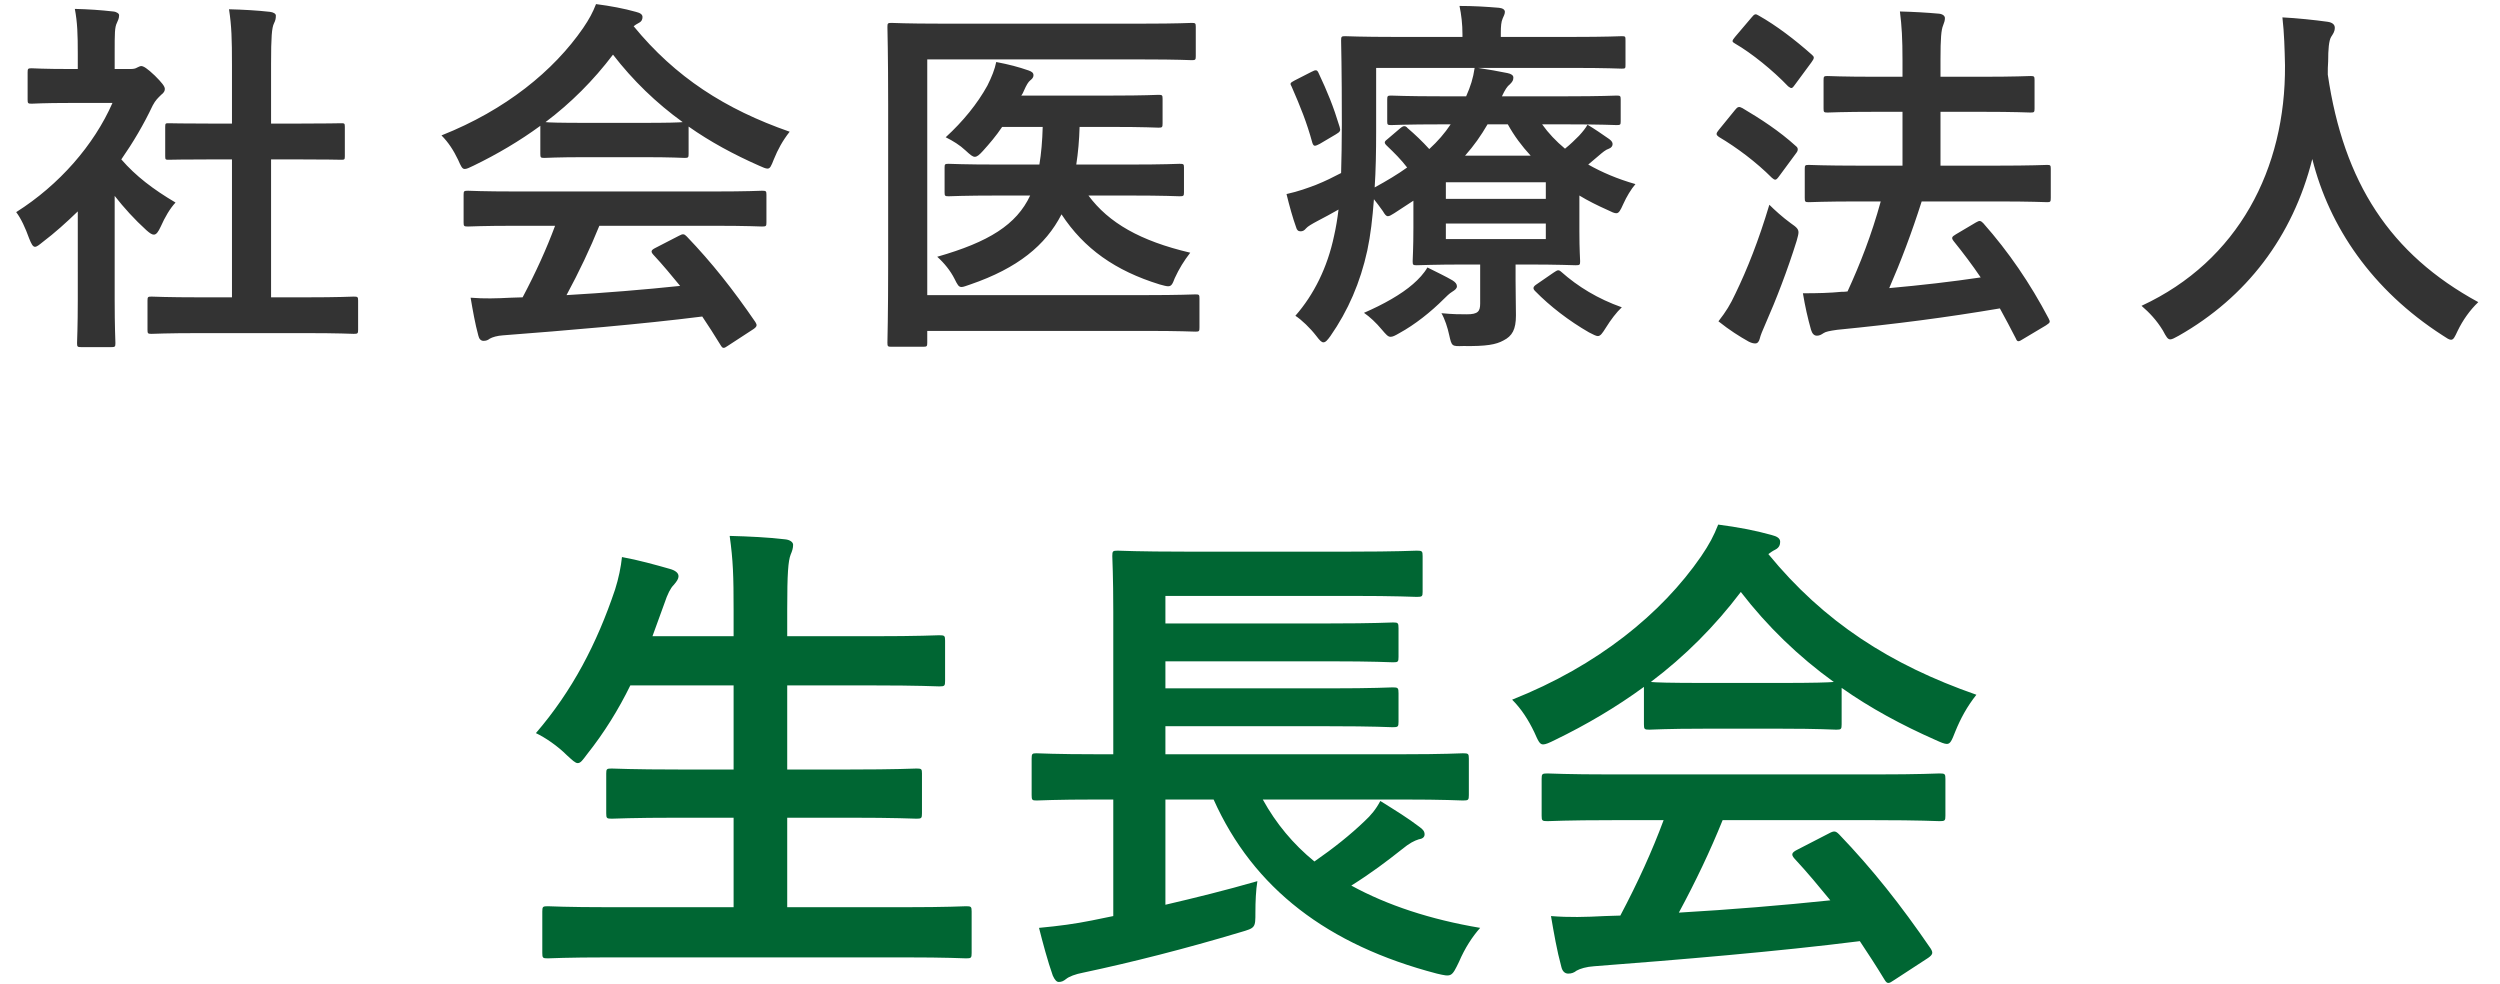 <svg width="244" height="96" viewBox="0 0 244 96" fill="none" xmlns="http://www.w3.org/2000/svg">
<path d="M29.732 32.512H19.616C16.196 32.512 15.008 32.584 14.792 32.584C14.432 32.584 14.396 32.548 14.396 32.188V29.344C14.396 28.984 14.432 28.948 14.792 28.948C15.008 28.948 16.196 29.02 19.616 29.02H22.64V15.556H21.02C17.816 15.556 16.7 15.592 16.484 15.592C16.16 15.592 16.124 15.592 16.124 15.232V12.388C16.124 12.028 16.16 12.028 16.484 12.028C16.7 12.028 17.816 12.064 21.02 12.064H22.64V6.34C22.64 3.784 22.604 2.56 22.352 0.904C23.72 0.94 25.088 1.012 26.348 1.156C26.672 1.192 26.924 1.336 26.924 1.516C26.924 1.804 26.888 1.984 26.744 2.272C26.528 2.704 26.456 3.604 26.456 6.232V12.064H28.724C31.928 12.064 33.044 12.028 33.26 12.028C33.62 12.028 33.656 12.028 33.656 12.388V15.232C33.656 15.592 33.62 15.592 33.26 15.592C33.044 15.592 31.928 15.556 28.724 15.556H26.456V29.02H29.732C33.152 29.02 34.304 28.948 34.52 28.948C34.916 28.948 34.952 28.984 34.952 29.344V32.188C34.952 32.548 34.916 32.584 34.52 32.584C34.304 32.584 33.152 32.512 29.732 32.512ZM7.592 29.236V20.632C6.476 21.712 5.36 22.72 4.172 23.62C3.812 23.908 3.596 24.088 3.416 24.088C3.2 24.088 3.056 23.8 2.84 23.26C2.48 22.252 2.048 21.316 1.58 20.704C5.792 18.04 9.176 14.152 10.976 10.048H6.908C4.172 10.048 3.308 10.12 3.092 10.12C2.732 10.12 2.696 10.084 2.696 9.724V7.06C2.696 6.7 2.732 6.664 3.092 6.664C3.308 6.664 4.172 6.736 6.908 6.736H7.592V5.26C7.592 3.352 7.556 2.2 7.304 0.868C8.672 0.904 9.752 0.976 11.048 1.12C11.408 1.156 11.624 1.336 11.624 1.48C11.624 1.804 11.516 1.984 11.408 2.236C11.192 2.668 11.192 3.28 11.192 5.116V6.736H12.704C13.028 6.736 13.208 6.7 13.388 6.592C13.532 6.52 13.676 6.448 13.784 6.448C14 6.448 14.36 6.664 15.116 7.384C15.8 8.068 16.088 8.428 16.088 8.68C16.088 8.86 16.016 9.04 15.728 9.256C15.404 9.58 15.188 9.76 14.9 10.3C14.036 12.136 12.992 13.9 11.84 15.556C13.244 17.176 14.936 18.472 17.132 19.768C16.592 20.344 16.088 21.208 15.692 22.108C15.44 22.648 15.26 22.9 15.008 22.9C14.828 22.9 14.612 22.756 14.288 22.468C13.136 21.424 12.092 20.272 11.192 19.12V29.236C11.192 31.9 11.264 33.304 11.264 33.484C11.264 33.844 11.228 33.88 10.832 33.88H7.952C7.556 33.88 7.52 33.844 7.52 33.484C7.52 33.268 7.592 31.9 7.592 29.236ZM54.176 22.036H50.432C47.048 22.036 45.896 22.108 45.68 22.108C45.284 22.108 45.248 22.072 45.248 21.712V19.012C45.248 18.652 45.284 18.616 45.68 18.616C45.896 18.616 47.048 18.688 50.432 18.688H69.62C73.004 18.688 74.156 18.616 74.372 18.616C74.768 18.616 74.804 18.652 74.804 19.012V21.712C74.804 22.072 74.768 22.108 74.372 22.108C74.156 22.108 73.004 22.036 69.62 22.036H58.496C57.596 24.268 56.516 26.536 55.292 28.804C59.036 28.588 62.96 28.264 66.38 27.904C65.552 26.896 64.724 25.888 63.752 24.844C63.5 24.556 63.536 24.412 63.968 24.196L66.272 23.008C66.668 22.792 66.776 22.828 67.028 23.08C69.476 25.636 71.528 28.228 73.724 31.432C73.904 31.72 73.904 31.864 73.544 32.116L71.06 33.736C70.844 33.88 70.736 33.952 70.628 33.952C70.52 33.952 70.448 33.88 70.34 33.7C69.728 32.692 69.116 31.756 68.54 30.892C62.564 31.648 55.22 32.26 49.1 32.728C48.524 32.764 48.056 32.908 47.804 33.052C47.624 33.196 47.444 33.268 47.192 33.268C46.94 33.268 46.76 33.088 46.688 32.764C46.364 31.576 46.148 30.316 45.932 29.056C47.264 29.164 48.452 29.128 49.856 29.056C50.216 29.056 50.612 29.02 51.008 29.02C52.304 26.572 53.348 24.268 54.176 22.036ZM52.736 15.016V12.28C50.72 13.756 48.524 15.052 46.22 16.168C45.788 16.384 45.536 16.492 45.356 16.492C45.104 16.492 44.996 16.24 44.708 15.592C44.276 14.692 43.772 13.9 43.088 13.216C49.352 10.732 54.032 6.916 56.912 2.74C57.524 1.84 57.848 1.228 58.172 0.4C59.576 0.58 60.908 0.832 62.06 1.156C62.492 1.264 62.708 1.408 62.708 1.66C62.708 1.876 62.636 2.092 62.348 2.236C62.132 2.344 61.988 2.452 61.844 2.56C65.912 7.528 70.772 10.66 77.072 12.856C76.388 13.72 75.92 14.584 75.524 15.556C75.272 16.204 75.164 16.456 74.912 16.456C74.732 16.456 74.48 16.348 74.084 16.168C71.636 15.088 69.296 13.828 67.208 12.352V15.016C67.208 15.376 67.172 15.412 66.812 15.412C66.596 15.412 65.624 15.34 62.744 15.34H57.2C54.32 15.34 53.348 15.412 53.132 15.412C52.772 15.412 52.736 15.376 52.736 15.016ZM57.2 11.992H62.744C65.156 11.992 66.236 11.956 66.632 11.92C64.04 10.048 61.772 7.852 59.828 5.332C57.92 7.852 55.724 10.048 53.24 11.92C53.564 11.956 54.572 11.992 57.2 11.992ZM90.5 5.8V28.804H111.74C115.196 28.804 116.42 28.732 116.672 28.732C117.032 28.732 117.068 28.768 117.068 29.128V31.972C117.068 32.332 117.032 32.368 116.672 32.368C116.42 32.368 115.196 32.296 111.74 32.296H90.5V33.448C90.5 33.808 90.464 33.844 90.068 33.844H87.008C86.648 33.844 86.612 33.808 86.612 33.448C86.612 33.232 86.684 30.784 86.684 25.816V10.228C86.684 5.296 86.612 2.848 86.612 2.632C86.612 2.272 86.648 2.236 87.008 2.236C87.224 2.236 88.448 2.308 91.796 2.308H111.596C114.944 2.308 116.096 2.236 116.312 2.236C116.672 2.236 116.708 2.272 116.708 2.632V5.476C116.708 5.836 116.672 5.872 116.312 5.872C116.096 5.872 114.944 5.8 111.596 5.8H90.5ZM100.544 19.084H97.52C94.028 19.084 92.804 19.156 92.588 19.156C92.228 19.156 92.192 19.12 92.192 18.76V16.348C92.192 16.024 92.228 15.988 92.588 15.988C92.804 15.988 94.028 16.06 97.52 16.06H101.444C101.624 14.98 101.732 13.756 101.768 12.388H97.808C97.232 13.252 96.584 14.008 95.936 14.728C95.576 15.124 95.36 15.304 95.144 15.304C94.928 15.304 94.712 15.124 94.244 14.692C93.668 14.152 93.02 13.756 92.3 13.396C93.992 11.848 95.396 10.12 96.368 8.356C96.8 7.492 97.088 6.772 97.232 6.052C98.528 6.304 99.356 6.52 100.4 6.88C100.688 6.988 100.868 7.096 100.868 7.348C100.868 7.564 100.724 7.708 100.544 7.852C100.364 7.996 100.184 8.284 99.932 8.86C99.86 9.04 99.788 9.184 99.68 9.328H108.536C111.74 9.328 112.856 9.256 113.072 9.256C113.432 9.256 113.468 9.292 113.468 9.652V12.028C113.468 12.424 113.432 12.46 113.072 12.46C112.856 12.46 111.74 12.388 108.536 12.388H105.368C105.332 13.684 105.224 14.908 105.044 16.06H110.192C113.72 16.06 114.908 15.988 115.124 15.988C115.52 15.988 115.556 16.024 115.556 16.348V18.76C115.556 19.12 115.52 19.156 115.124 19.156C114.908 19.156 113.72 19.084 110.192 19.084H106.232C108.212 21.748 111.272 23.512 116.168 24.664C115.556 25.456 115.088 26.212 114.656 27.148C114.44 27.724 114.332 27.94 114.008 27.94C113.828 27.94 113.576 27.868 113.18 27.76C108.86 26.428 105.8 24.268 103.604 20.92C102.056 23.944 99.32 26.176 94.712 27.76C94.28 27.904 94.028 28.012 93.848 28.012C93.56 28.012 93.452 27.796 93.164 27.22C92.768 26.428 92.156 25.672 91.472 25.06C96.512 23.62 99.212 21.928 100.544 19.084ZM152.816 12.136H150.512C151.124 13 151.88 13.792 152.744 14.512C153.284 14.08 153.716 13.648 154.112 13.252C154.508 12.82 154.76 12.496 154.94 12.172C155.552 12.532 156.452 13.144 157.064 13.576C157.352 13.792 157.388 13.936 157.388 14.08C157.388 14.26 157.244 14.44 157.028 14.512C156.704 14.62 156.452 14.836 155.948 15.268L155.012 16.06C156.344 16.816 157.856 17.464 159.62 17.968C159.188 18.472 158.756 19.192 158.432 19.912C158.144 20.56 158 20.812 157.748 20.812C157.568 20.812 157.316 20.704 156.884 20.488C155.912 20.056 154.976 19.588 154.148 19.084V22.576C154.148 24.412 154.22 25.276 154.22 25.492C154.22 25.852 154.184 25.888 153.788 25.888C153.572 25.888 152.06 25.816 149.072 25.816H147.92V27.364C147.92 28.696 147.956 29.632 147.956 30.784C147.956 32.152 147.596 32.8 146.732 33.232C146.012 33.628 145.076 33.808 142.808 33.772C141.692 33.808 141.692 33.808 141.44 32.692C141.296 32.008 141.008 31.108 140.684 30.568C141.836 30.676 142.448 30.676 143.168 30.676C144.248 30.676 144.464 30.388 144.464 29.632V25.816H142.988C140.036 25.816 138.488 25.888 138.272 25.888C137.912 25.888 137.876 25.852 137.876 25.492C137.876 25.276 137.948 24.232 137.948 22.18V19.588L136.076 20.812C135.788 20.992 135.608 21.1 135.464 21.1C135.284 21.1 135.176 20.956 134.96 20.596C134.636 20.128 134.348 19.768 134.096 19.444C133.952 21.316 133.772 22.936 133.448 24.448C132.764 27.58 131.576 30.316 129.848 32.8C129.56 33.196 129.38 33.412 129.164 33.412C128.984 33.412 128.804 33.232 128.48 32.8C127.868 32.008 127.04 31.216 126.428 30.82C128.228 28.768 129.56 26.104 130.208 23.008C130.388 22.216 130.532 21.352 130.64 20.452C129.956 20.848 129.272 21.208 128.588 21.568C128.048 21.856 127.616 22.108 127.472 22.288C127.292 22.504 127.148 22.576 126.932 22.576C126.716 22.576 126.572 22.468 126.5 22.18C126.176 21.28 125.852 20.128 125.564 18.94C126.716 18.688 127.688 18.328 128.444 18.04C129.344 17.68 130.136 17.284 130.892 16.888C130.928 15.484 130.964 13.936 130.964 12.136C130.964 6.628 130.892 4.18 130.892 3.964C130.892 3.568 130.928 3.532 131.288 3.532C131.504 3.532 132.764 3.604 136.256 3.604H142.736V3.352C142.736 2.344 142.628 1.444 142.448 0.58C143.816 0.58 145.004 0.652 146.3 0.76C146.66 0.796 146.876 0.94 146.876 1.156C146.876 1.372 146.768 1.552 146.66 1.804C146.516 2.128 146.48 2.56 146.48 3.208V3.604H153.392C156.884 3.604 158.072 3.532 158.288 3.532C158.648 3.532 158.648 3.568 158.648 3.964V6.304C158.648 6.664 158.648 6.7 158.288 6.7C158.072 6.7 156.884 6.628 153.392 6.628H144.248C145.22 6.772 146.264 6.952 147.128 7.132C147.488 7.204 147.704 7.348 147.704 7.564C147.704 7.816 147.632 7.96 147.38 8.212C147.092 8.428 146.876 8.788 146.588 9.4H152.816C156.344 9.4 157.568 9.328 157.784 9.328C158.144 9.328 158.18 9.364 158.18 9.724V11.848C158.18 12.172 158.144 12.208 157.784 12.208C157.568 12.208 156.344 12.136 152.816 12.136ZM141.584 12.136H140.756C137.228 12.136 136.004 12.208 135.788 12.208C135.428 12.208 135.392 12.172 135.392 11.848V9.724C135.392 9.364 135.428 9.328 135.788 9.328C136.004 9.328 137.228 9.4 140.756 9.4H143.096C143.528 8.428 143.78 7.636 143.924 6.628H134.312V12.784C134.312 14.836 134.276 16.672 134.168 18.292C135.356 17.644 136.436 16.996 137.336 16.348C136.76 15.592 136.112 14.944 135.32 14.188C135.032 13.9 135.14 13.792 135.464 13.54L136.688 12.496C136.868 12.352 136.976 12.316 137.048 12.316C137.156 12.316 137.264 12.352 137.372 12.496C138.092 13.108 138.848 13.828 139.496 14.548C140.324 13.792 141.008 13 141.584 12.136ZM150.872 17.788H141.116V19.408H150.872V17.788ZM150.872 23.332V21.82H141.116V23.332H150.872ZM142.988 15.196H149.396C148.532 14.26 147.776 13.252 147.164 12.136H145.184C144.536 13.252 143.852 14.224 142.988 15.196ZM139.316 26.104C140.18 26.536 141.152 27.004 141.764 27.364C142.052 27.544 142.196 27.724 142.196 27.94C142.196 28.156 142.016 28.3 141.728 28.48C141.476 28.624 141.116 28.984 140.936 29.164C139.64 30.46 138.092 31.684 136.58 32.512C136.148 32.764 135.932 32.872 135.716 32.872C135.464 32.872 135.284 32.656 134.852 32.152C134.312 31.504 133.7 30.928 133.124 30.532C135.032 29.704 136.76 28.732 137.912 27.724C138.452 27.256 138.992 26.68 139.316 26.104ZM150.008 27.724L151.628 26.608C152.024 26.356 152.096 26.284 152.384 26.536C154.004 27.976 155.948 29.164 158.288 29.992C157.784 30.46 157.208 31.216 156.74 31.972C156.38 32.548 156.2 32.8 155.948 32.8C155.768 32.8 155.516 32.656 155.084 32.44C153.14 31.324 151.268 29.884 149.828 28.408C149.576 28.156 149.612 27.976 150.008 27.724ZM126.356 7.852L127.976 7.024C128.444 6.772 128.552 6.808 128.696 7.132C129.56 8.968 130.136 10.372 130.748 12.388C130.856 12.748 130.82 12.856 130.388 13.108L128.804 14.044C128.588 14.152 128.444 14.224 128.336 14.224C128.228 14.224 128.156 14.152 128.084 13.936C127.544 11.956 126.932 10.444 126.068 8.464C125.888 8.14 125.888 8.104 126.356 7.852ZM183.56 19.66H181.544C178.016 19.66 176.756 19.732 176.54 19.732C176.18 19.732 176.144 19.696 176.144 19.3V16.492C176.144 16.132 176.18 16.096 176.54 16.096C176.756 16.096 178.016 16.168 181.544 16.168H185.684V10.912H183.2C179.744 10.912 178.556 10.984 178.376 10.984C178.016 10.984 177.98 10.948 177.98 10.588V7.816C177.98 7.456 178.016 7.42 178.376 7.42C178.556 7.42 179.744 7.492 183.2 7.492H185.684V5.908C185.684 3.748 185.612 2.56 185.432 1.12C186.8 1.156 188.06 1.228 189.248 1.336C189.608 1.372 189.824 1.552 189.824 1.768C189.824 2.02 189.752 2.2 189.644 2.488C189.464 2.92 189.392 3.748 189.392 5.8V7.492H193.316C196.772 7.492 197.96 7.42 198.176 7.42C198.536 7.42 198.572 7.456 198.572 7.816V10.588C198.572 10.948 198.536 10.984 198.176 10.984C197.96 10.984 196.772 10.912 193.316 10.912H189.392V16.168H194.792C198.32 16.168 199.58 16.096 199.796 16.096C200.12 16.096 200.156 16.132 200.156 16.492V19.3C200.156 19.696 200.12 19.732 199.796 19.732C199.58 19.732 198.32 19.66 194.792 19.66H187.556C186.584 22.72 185.504 25.564 184.388 28.12C187.556 27.832 190.4 27.508 193.316 27.076C192.488 25.852 191.588 24.664 190.688 23.548C190.436 23.224 190.472 23.116 190.904 22.864L192.848 21.712C193.208 21.496 193.316 21.532 193.568 21.784C196.052 24.592 198.14 27.652 199.94 31.072C200.12 31.432 200.12 31.468 199.688 31.756L197.456 33.088C197.24 33.232 197.096 33.304 196.988 33.304C196.88 33.304 196.808 33.196 196.736 33.016C196.232 32.044 195.728 31.072 195.188 30.1C189.86 31 185.144 31.612 179.312 32.188C178.556 32.296 178.196 32.368 177.98 32.512C177.764 32.656 177.584 32.764 177.332 32.764C177.044 32.764 176.864 32.548 176.756 32.188C176.432 31.036 176.18 29.92 175.964 28.624C177.512 28.624 178.628 28.588 179.744 28.48C179.924 28.48 180.14 28.48 180.32 28.444C181.544 25.78 182.66 22.936 183.56 19.66ZM167.72 31.36C168.476 30.388 168.872 29.74 169.376 28.66C170.528 26.284 171.644 23.476 172.688 19.984C173.192 20.488 173.984 21.208 174.776 21.784C175.352 22.18 175.532 22.36 175.532 22.684C175.532 22.864 175.46 23.116 175.352 23.512C174.452 26.392 173.372 29.2 172.292 31.648C172.04 32.224 171.824 32.728 171.752 33.052C171.68 33.34 171.536 33.52 171.32 33.52C171.14 33.52 170.96 33.484 170.672 33.34C169.772 32.836 168.8 32.224 167.72 31.36ZM167.756 12.676L169.34 10.732C169.592 10.408 169.736 10.372 170.06 10.552C171.824 11.596 173.66 12.784 175.28 14.26C175.424 14.368 175.46 14.476 175.46 14.584C175.46 14.692 175.424 14.8 175.28 14.98L173.66 17.176C173.48 17.428 173.372 17.536 173.264 17.536C173.156 17.536 173.084 17.464 172.94 17.356C171.392 15.808 169.52 14.404 167.756 13.36C167.612 13.252 167.54 13.18 167.54 13.072C167.54 12.964 167.612 12.856 167.756 12.676ZM169.34 3.604L170.96 1.696C171.248 1.336 171.356 1.336 171.644 1.516C173.372 2.488 175.208 3.892 176.828 5.332C177.08 5.548 177.116 5.656 176.792 6.088L175.172 8.284C174.92 8.644 174.848 8.68 174.524 8.428C173.048 6.88 170.96 5.188 169.34 4.252C169.016 4.072 169.016 4 169.34 3.604ZM241.88 29.488C241.052 30.28 240.368 31.252 239.864 32.296C239.576 32.908 239.468 33.16 239.216 33.16C239.036 33.16 238.82 33.016 238.388 32.728C231.512 28.3 227.336 22.144 225.68 15.52C223.772 23.116 219.236 29.02 212.648 32.764C212.252 32.98 212 33.124 211.82 33.124C211.568 33.124 211.424 32.872 211.1 32.26C210.488 31.252 209.768 30.496 209.012 29.848C218.48 25.456 223.088 16.456 223.016 6.376C222.98 4.792 222.944 3.28 222.764 1.696C224.168 1.768 225.896 1.948 227.192 2.128C227.66 2.2 227.876 2.416 227.876 2.704C227.876 3.1 227.696 3.316 227.516 3.604C227.3 3.964 227.228 4.828 227.228 5.98C227.192 6.412 227.192 6.844 227.192 7.276C228.74 17.824 233.276 24.808 241.88 29.488Z" fill="#333333"/>
<path d="M88.208 93.44H59.552C55.184 93.44 53.744 93.536 53.456 93.536C52.976 93.536 52.928 93.488 52.928 93.008V88.976C52.928 88.496 52.976 88.448 53.456 88.448C53.744 88.448 55.184 88.544 59.552 88.544H71.6V79.808H66.32C61.616 79.808 59.984 79.904 59.696 79.904C59.216 79.904 59.168 79.856 59.168 79.376V75.488C59.168 75.056 59.216 75.008 59.696 75.008C59.984 75.008 61.616 75.104 66.32 75.104H71.6V66.896H61.52C60.368 69.248 58.976 71.504 57.296 73.616C56.864 74.192 56.672 74.48 56.384 74.48C56.144 74.48 55.856 74.192 55.328 73.712C54.416 72.8 53.216 71.984 52.304 71.552C55.856 67.424 58.256 62.816 60.032 57.536C60.368 56.48 60.608 55.328 60.704 54.368C62.288 54.656 64.016 55.136 65.36 55.52C65.888 55.664 66.224 55.904 66.224 56.24C66.224 56.48 66.08 56.72 65.744 57.104C65.456 57.392 65.168 57.92 64.832 58.928L63.68 62.096H71.6V59.6C71.6 56.192 71.552 54.704 71.216 52.304C73.088 52.352 75.056 52.448 76.64 52.64C77.12 52.688 77.408 52.928 77.408 53.168C77.408 53.504 77.312 53.792 77.168 54.128C76.928 54.752 76.832 55.952 76.832 59.456V62.096H85.088C89.792 62.096 91.376 62 91.664 62C92.192 62 92.24 62.048 92.24 62.528V66.464C92.24 66.944 92.192 66.992 91.664 66.992C91.376 66.992 89.792 66.896 85.088 66.896H76.832V75.104H82.832C87.536 75.104 89.168 75.008 89.456 75.008C89.936 75.008 89.984 75.056 89.984 75.488V79.376C89.984 79.856 89.936 79.904 89.456 79.904C89.168 79.904 87.536 79.808 82.832 79.808H76.832V88.544H88.208C92.528 88.544 94.016 88.448 94.304 88.448C94.784 88.448 94.832 88.496 94.832 88.976V93.008C94.832 93.488 94.784 93.536 94.304 93.536C94.016 93.536 92.528 93.44 88.208 93.44ZM108.656 78.032H107.216C102.944 78.032 101.456 78.128 101.168 78.128C100.736 78.128 100.688 78.08 100.688 77.6V74.048C100.688 73.568 100.736 73.52 101.168 73.52C101.456 73.52 102.944 73.616 107.216 73.616H108.656V59.696C108.656 56.192 108.56 54.56 108.56 54.272C108.56 53.792 108.608 53.744 109.088 53.744C109.376 53.744 111.056 53.84 115.712 53.84H131.744C136.4 53.84 137.984 53.744 138.272 53.744C138.8 53.744 138.848 53.792 138.848 54.272V57.776C138.848 58.208 138.8 58.256 138.272 58.256C137.984 58.256 136.4 58.16 131.744 58.16H113.744V60.848H129.728C134.192 60.848 135.68 60.752 135.968 60.752C136.448 60.752 136.496 60.8 136.496 61.328V64.112C136.496 64.592 136.448 64.64 135.968 64.64C135.68 64.64 134.192 64.544 129.728 64.544H113.744V67.184H129.728C134.192 67.184 135.632 67.088 135.92 67.088C136.448 67.088 136.496 67.136 136.496 67.664V70.448C136.496 70.928 136.448 70.976 135.92 70.976C135.632 70.976 134.192 70.88 129.728 70.88H113.744V73.616H136.784C141.056 73.616 142.496 73.52 142.784 73.52C143.312 73.52 143.36 73.568 143.36 74.048V77.6C143.36 78.08 143.312 78.128 142.784 78.128C142.496 78.128 141.056 78.032 136.784 78.032H123.248C124.544 80.384 126.224 82.4 128.288 84.08C130.16 82.784 131.84 81.44 133.184 80.144C133.808 79.568 134.288 78.992 134.72 78.176C136.256 79.136 137.36 79.808 138.56 80.72C138.896 80.96 139.04 81.152 139.04 81.44C139.04 81.728 138.8 81.872 138.464 81.92C138.032 82.064 137.6 82.256 136.784 82.928C135.392 84.032 133.808 85.232 131.888 86.432C135.392 88.352 139.616 89.744 144.464 90.56C143.696 91.424 142.976 92.528 142.4 93.872C141.68 95.36 141.68 95.36 140.24 95.024C129.584 92.24 122.336 86.72 118.448 78.032H113.744V88.304C116.624 87.632 119.552 86.912 122.72 86C122.576 86.864 122.528 88.016 122.528 89.024C122.528 90.56 122.528 90.56 121.04 90.992C115.76 92.576 110.48 93.92 105.728 94.928C104.96 95.072 104.336 95.312 104.048 95.552C103.808 95.744 103.616 95.84 103.328 95.84C103.136 95.84 102.944 95.648 102.752 95.216C102.272 93.872 101.744 91.904 101.408 90.56C103.424 90.368 104.864 90.176 106.544 89.84L108.656 89.408V78.032ZM162.368 80.048H157.376C152.864 80.048 151.328 80.144 151.04 80.144C150.512 80.144 150.464 80.096 150.464 79.616V76.016C150.464 75.536 150.512 75.488 151.04 75.488C151.328 75.488 152.864 75.584 157.376 75.584H182.96C187.472 75.584 189.008 75.488 189.296 75.488C189.824 75.488 189.872 75.536 189.872 76.016V79.616C189.872 80.096 189.824 80.144 189.296 80.144C189.008 80.144 187.472 80.048 182.96 80.048H168.128C166.928 83.024 165.488 86.048 163.856 89.072C168.848 88.784 174.08 88.352 178.64 87.872C177.536 86.528 176.432 85.184 175.136 83.792C174.8 83.408 174.848 83.216 175.424 82.928L178.496 81.344C179.024 81.056 179.168 81.104 179.504 81.44C182.768 84.848 185.504 88.304 188.432 92.576C188.672 92.96 188.672 93.152 188.192 93.488L184.88 95.648C184.592 95.84 184.448 95.936 184.304 95.936C184.16 95.936 184.064 95.84 183.92 95.6C183.104 94.256 182.288 93.008 181.52 91.856C173.552 92.864 163.76 93.68 155.6 94.304C154.832 94.352 154.208 94.544 153.872 94.736C153.632 94.928 153.392 95.024 153.056 95.024C152.72 95.024 152.48 94.784 152.384 94.352C151.952 92.768 151.664 91.088 151.376 89.408C153.152 89.552 154.736 89.504 156.608 89.408C157.088 89.408 157.616 89.36 158.144 89.36C159.872 86.096 161.264 83.024 162.368 80.048ZM160.448 70.688V67.04C157.76 69.008 154.832 70.736 151.76 72.224C151.184 72.512 150.848 72.656 150.608 72.656C150.272 72.656 150.128 72.32 149.744 71.456C149.168 70.256 148.496 69.2 147.584 68.288C155.936 64.976 162.176 59.888 166.016 54.32C166.832 53.12 167.264 52.304 167.696 51.2C169.568 51.44 171.344 51.776 172.88 52.208C173.456 52.352 173.744 52.544 173.744 52.88C173.744 53.168 173.648 53.456 173.264 53.648C172.976 53.792 172.784 53.936 172.592 54.08C178.016 60.704 184.496 64.88 192.896 67.808C191.984 68.96 191.36 70.112 190.832 71.408C190.496 72.272 190.352 72.608 190.016 72.608C189.776 72.608 189.44 72.464 188.912 72.224C185.648 70.784 182.528 69.104 179.744 67.136V70.688C179.744 71.168 179.696 71.216 179.216 71.216C178.928 71.216 177.632 71.12 173.792 71.12H166.4C162.56 71.12 161.264 71.216 160.976 71.216C160.496 71.216 160.448 71.168 160.448 70.688ZM166.4 66.656H173.792C177.008 66.656 178.448 66.608 178.976 66.56C175.52 64.064 172.496 61.136 169.904 57.776C167.36 61.136 164.432 64.064 161.12 66.56C161.552 66.608 162.896 66.656 166.4 66.656Z" fill="#006633"/>
</svg>
